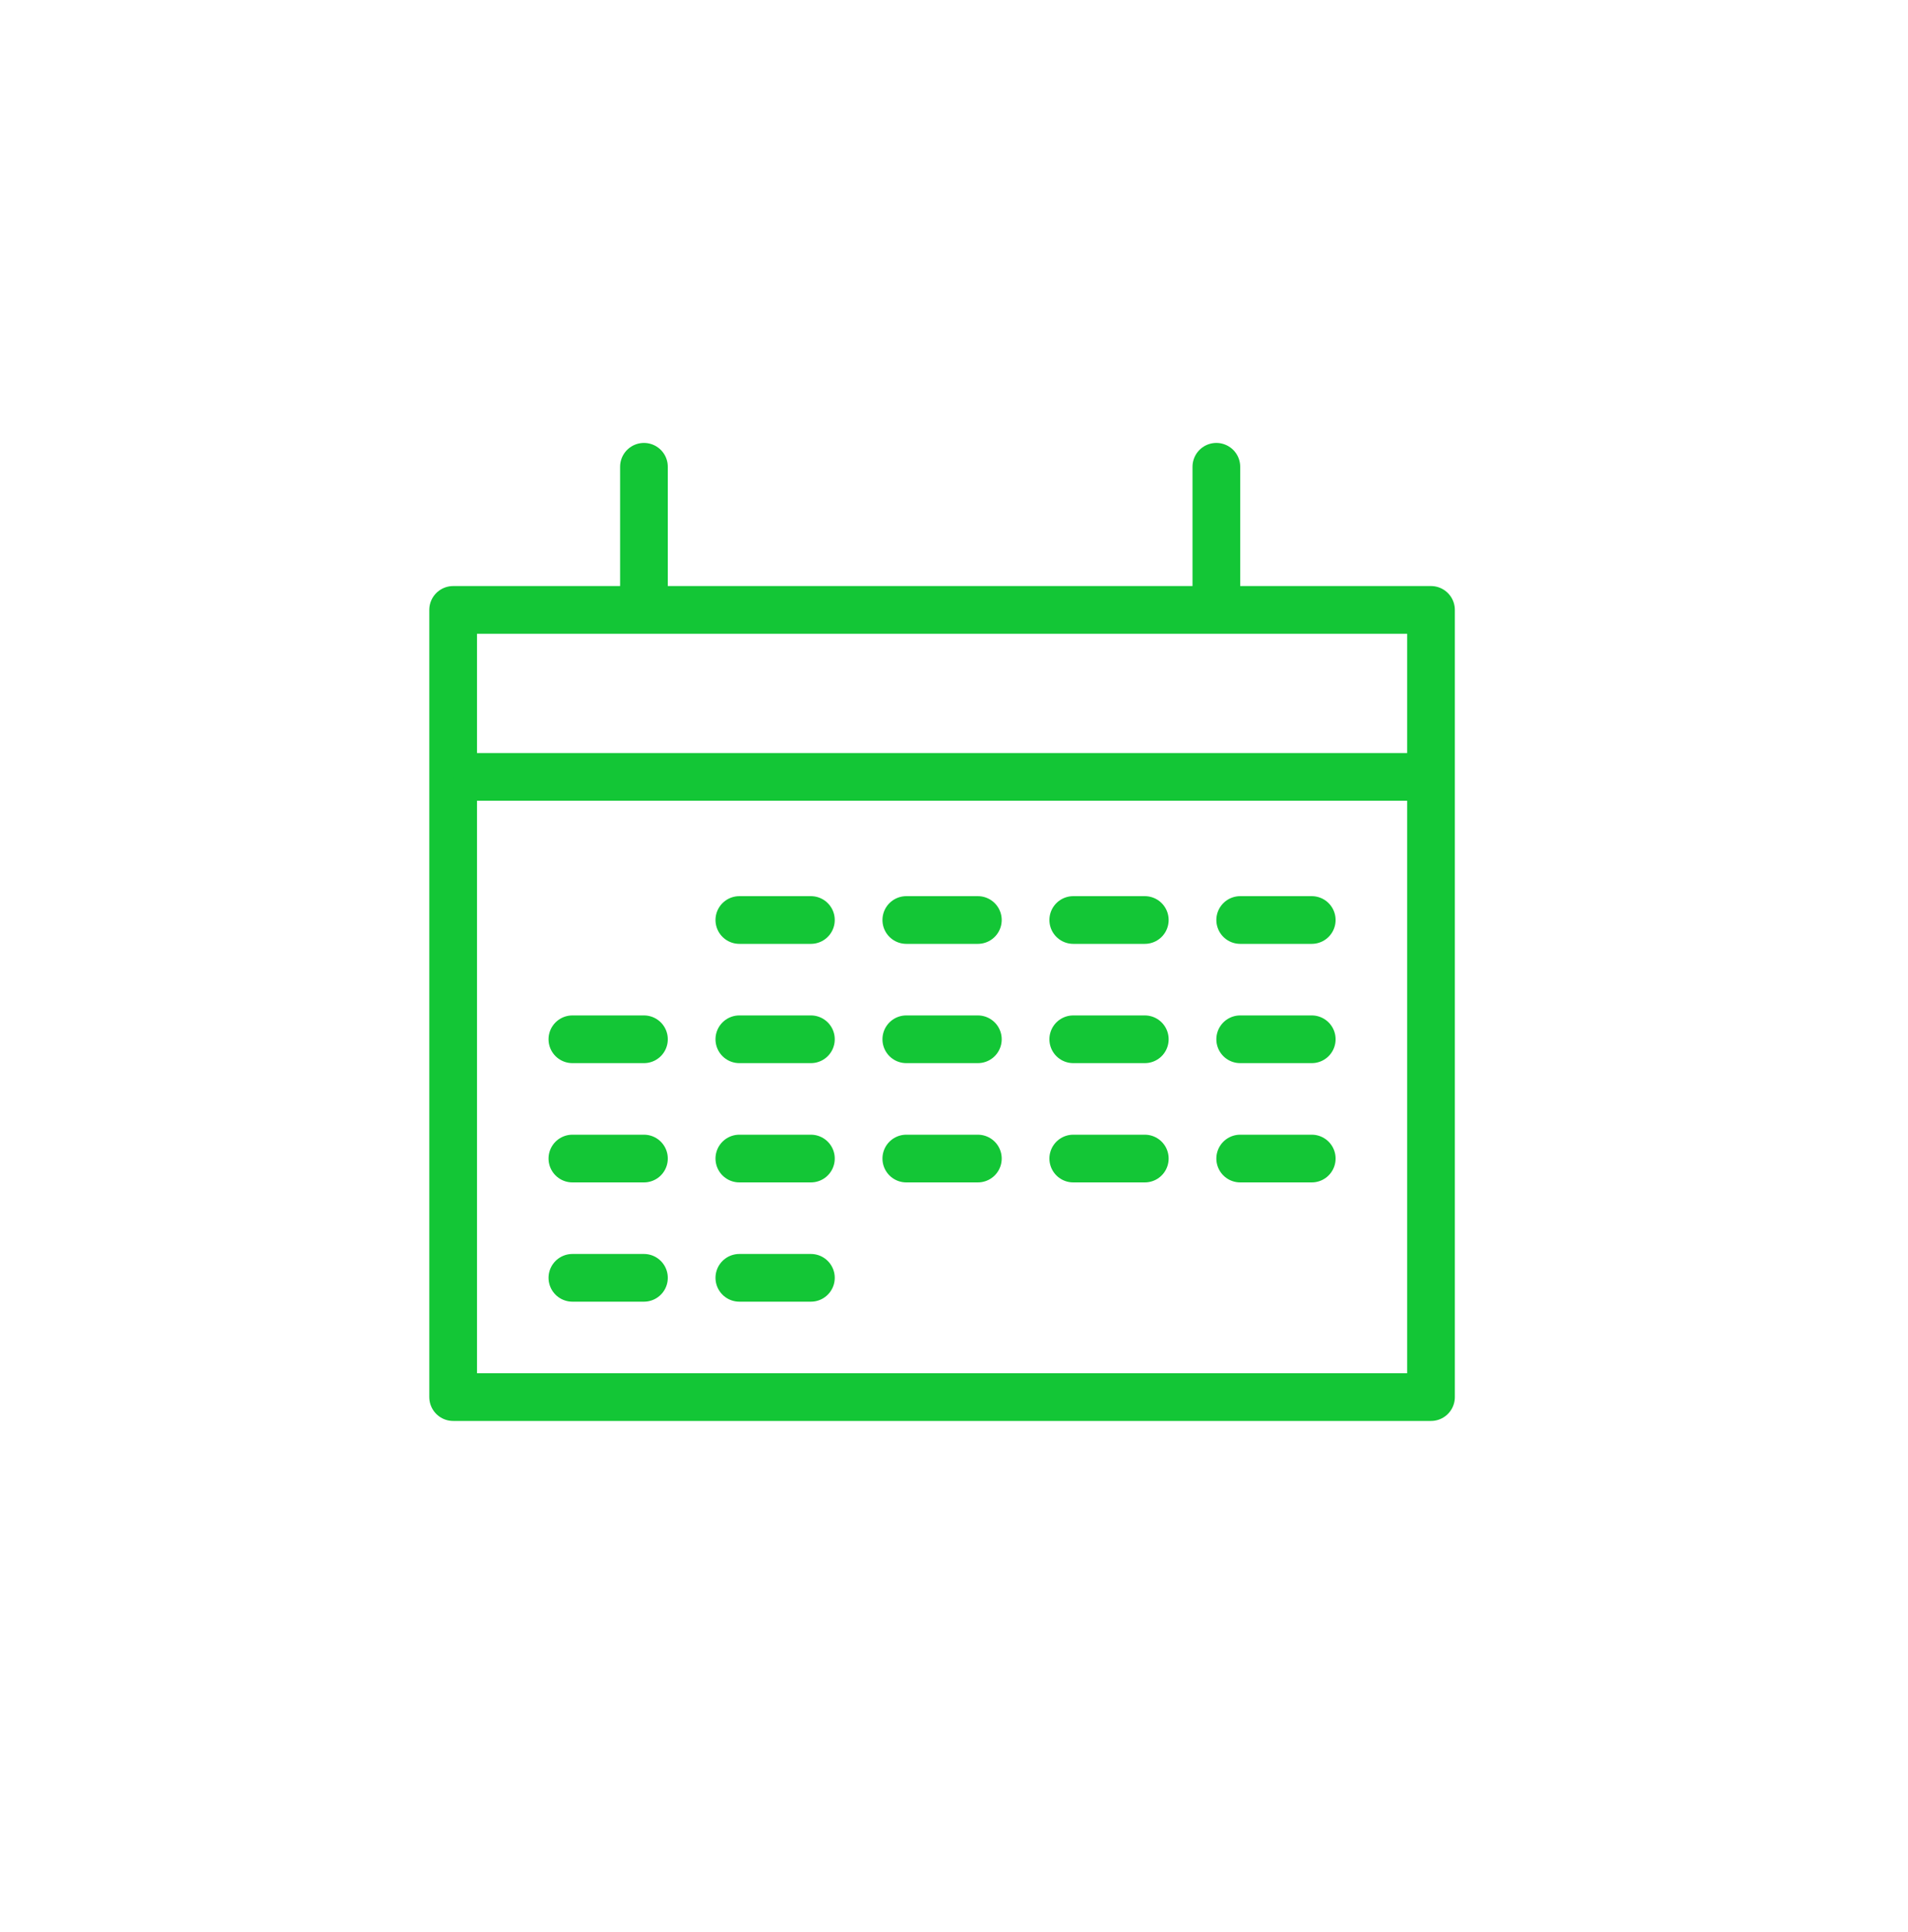 <svg width="80" height="81" viewBox="0 0 80 81" fill="none" xmlns="http://www.w3.org/2000/svg">
<rect x="19" y="25.568" width="41" height="33" stroke="#13C636" stroke-width="2" stroke-linejoin="round"/>
<line x1="27" y1="24.568" x2="27" y2="19.568" stroke="#13C636" stroke-width="2" stroke-linecap="round"/>
<line x1="31" y1="38.568" x2="34" y2="38.568" stroke="#13C636" stroke-width="2" stroke-linecap="round"/>
<line x1="38" y1="38.568" x2="41" y2="38.568" stroke="#13C636" stroke-width="2" stroke-linecap="round"/>
<line x1="38" y1="43.568" x2="41" y2="43.568" stroke="#13C636" stroke-width="2" stroke-linecap="round"/>
<line x1="45" y1="43.568" x2="48" y2="43.568" stroke="#13C636" stroke-width="2" stroke-linecap="round"/>
<line x1="31" y1="43.568" x2="34" y2="43.568" stroke="#13C636" stroke-width="2" stroke-linecap="round"/>
<line x1="24" y1="43.568" x2="27" y2="43.568" stroke="#13C636" stroke-width="2" stroke-linecap="round"/>
<line x1="52" y1="43.568" x2="55" y2="43.568" stroke="#13C636" stroke-width="2" stroke-linecap="round"/>
<line x1="45" y1="38.568" x2="48" y2="38.568" stroke="#13C636" stroke-width="2" stroke-linecap="round"/>
<line x1="52" y1="38.568" x2="55" y2="38.568" stroke="#13C636" stroke-width="2" stroke-linecap="round"/>
<line x1="31" y1="48.568" x2="34" y2="48.568" stroke="#13C636" stroke-width="2" stroke-linecap="round"/>
<line x1="24" y1="48.568" x2="27" y2="48.568" stroke="#13C636" stroke-width="2" stroke-linecap="round"/>
<line x1="38" y1="48.568" x2="41" y2="48.568" stroke="#13C636" stroke-width="2" stroke-linecap="round"/>
<line x1="31" y1="53.568" x2="34" y2="53.568" stroke="#13C636" stroke-width="2" stroke-linecap="round"/>
<line x1="24" y1="53.568" x2="27" y2="53.568" stroke="#13C636" stroke-width="2" stroke-linecap="round"/>
<line x1="45" y1="48.568" x2="48" y2="48.568" stroke="#13C636" stroke-width="2" stroke-linecap="round"/>
<line x1="52" y1="48.568" x2="55" y2="48.568" stroke="#13C636" stroke-width="2" stroke-linecap="round"/>
<line x1="51" y1="24.568" x2="51" y2="19.568" stroke="#13C636" stroke-width="2" stroke-linecap="round"/>
<line x1="59" y1="32.568" x2="20" y2="32.568" stroke="#13C636" stroke-width="2" stroke-linecap="round"/>
</svg>
